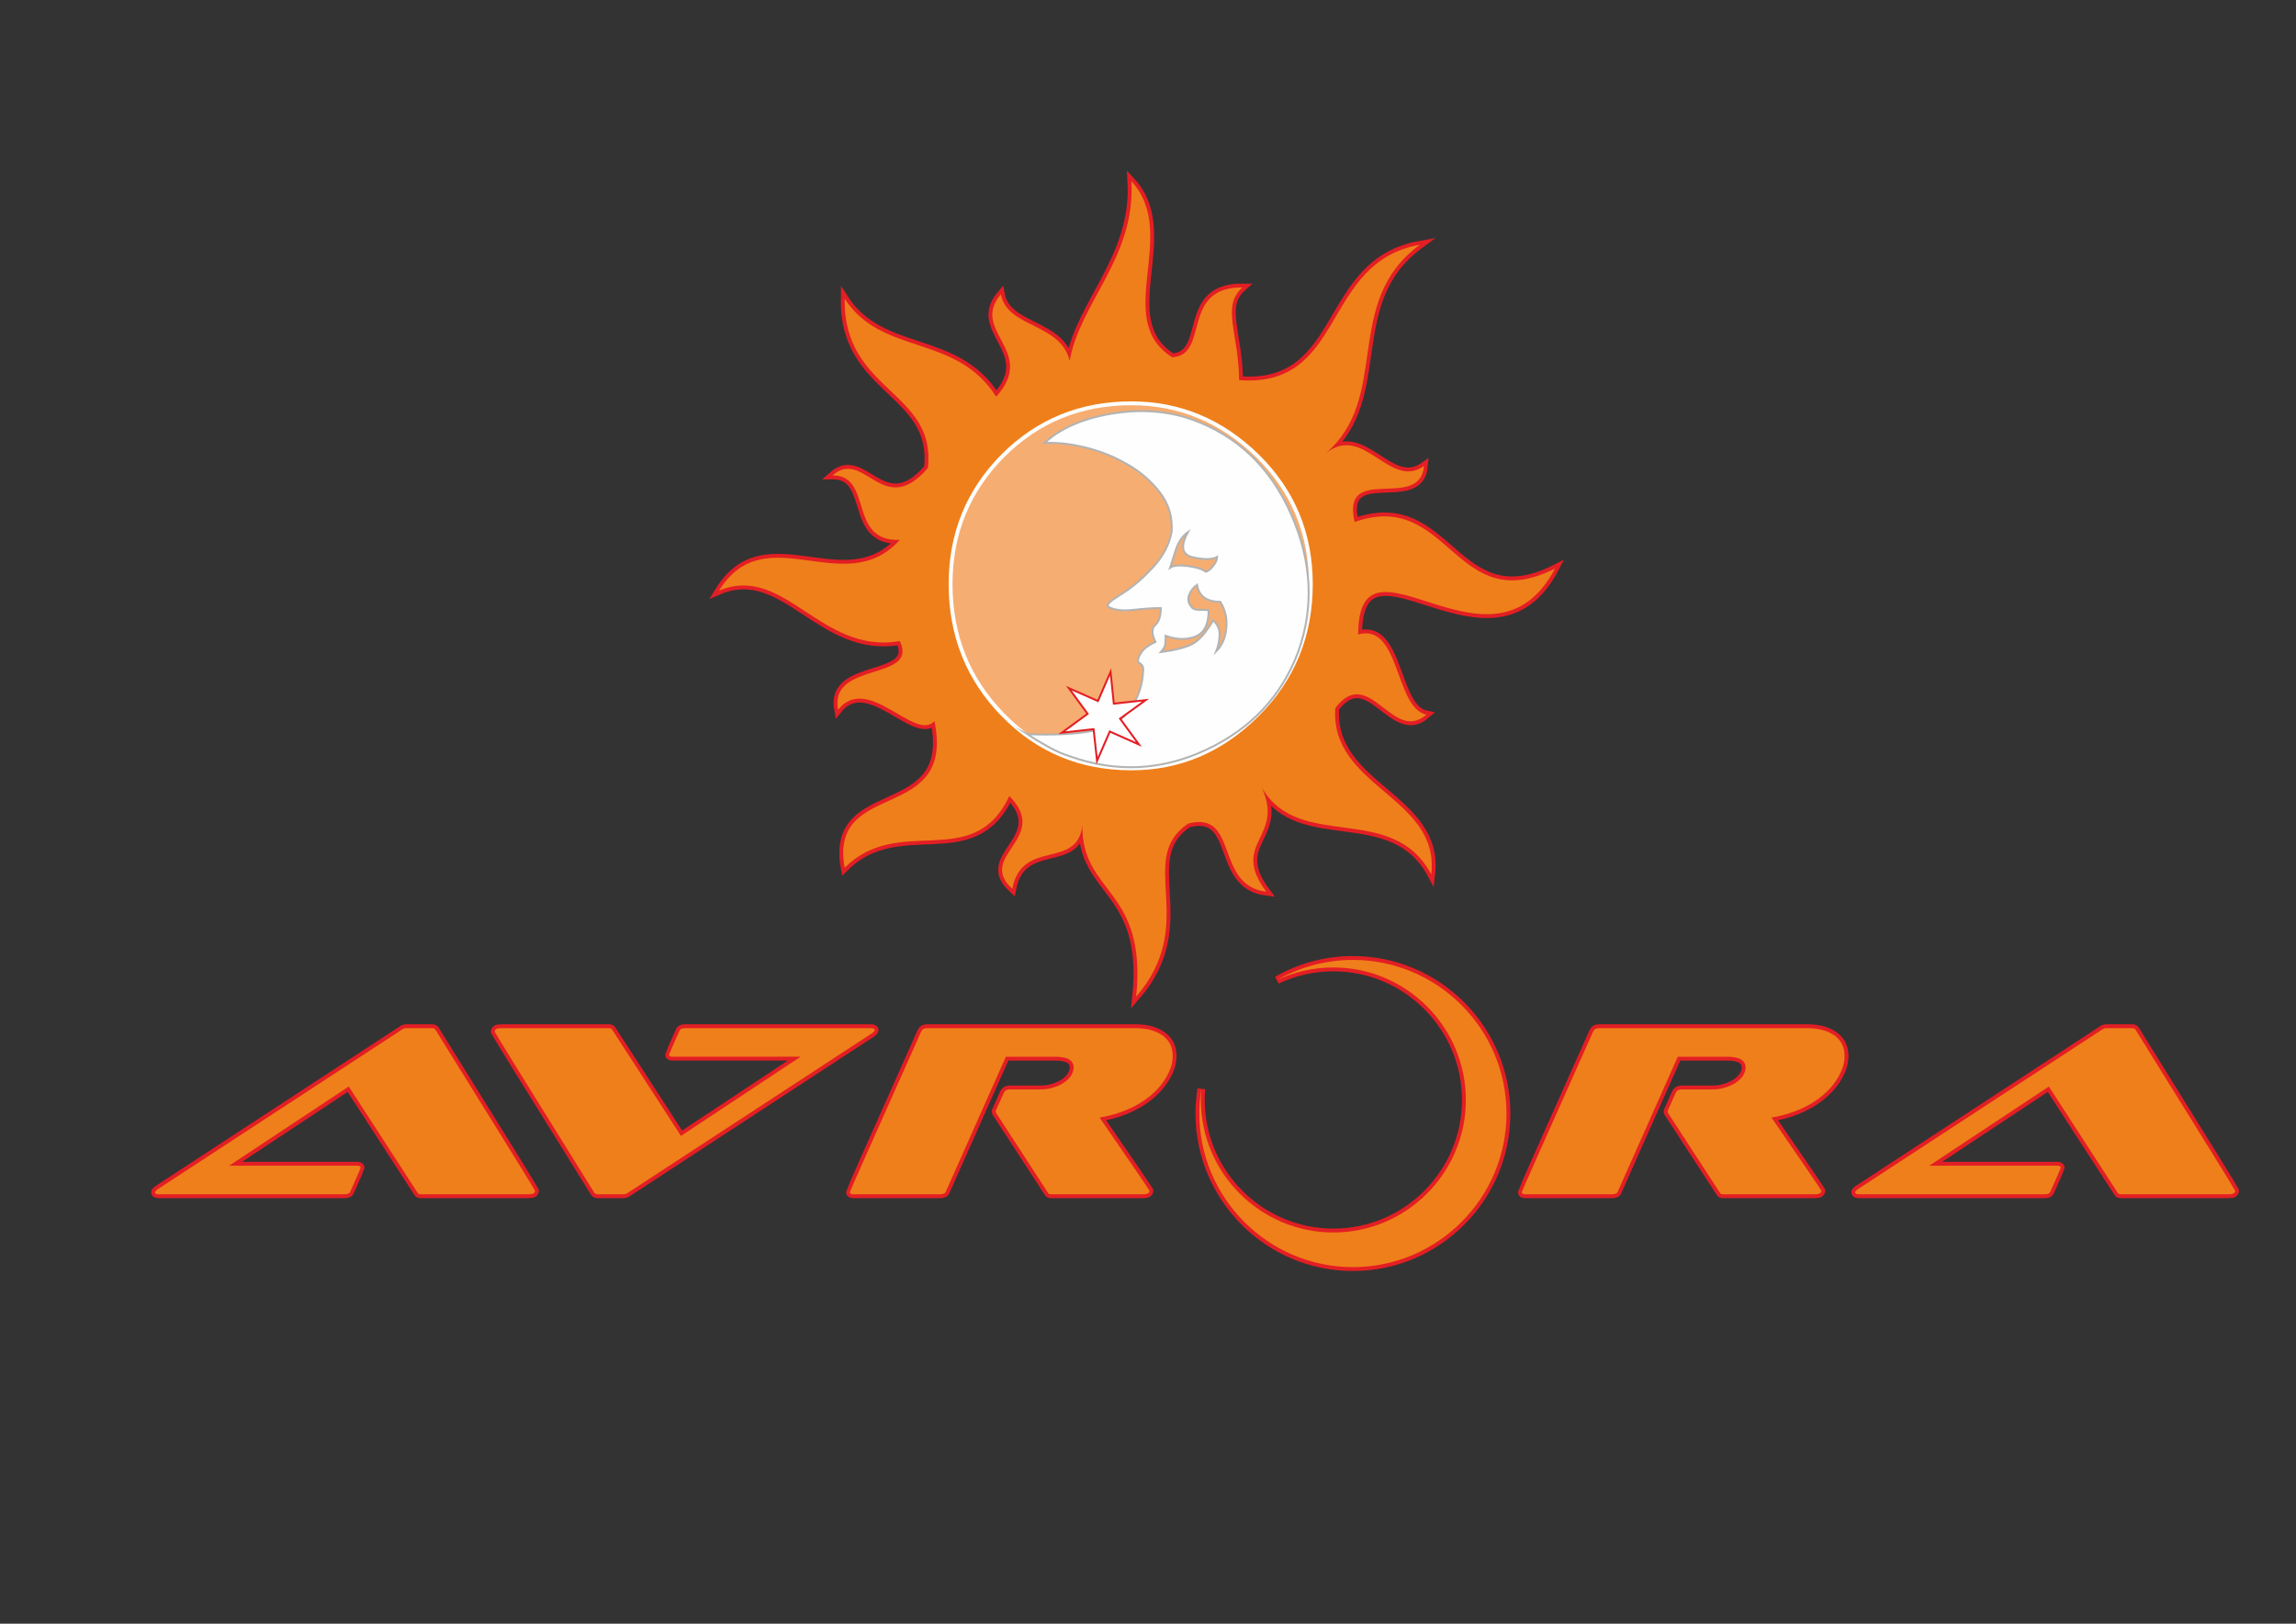 <?xml version="1.0" encoding="UTF-8"?>
<!DOCTYPE svg PUBLIC "-//W3C//DTD SVG 1.1//EN" "http://www.w3.org/Graphics/SVG/1.1/DTD/svg11.dtd">
<!-- Creator: CorelDRAW -->
<svg xmlns="http://www.w3.org/2000/svg" xml:space="preserve" width="297mm" height="210mm" version="1.1" style="shape-rendering:geometricPrecision; text-rendering:geometricPrecision; image-rendering:optimizeQuality; fill-rule:evenodd; clip-rule:evenodd"
viewBox="0 0 29700 21000"
 xmlns:xlink="http://www.w3.org/1999/xlink"
 xmlns:xodm="http://www.corel.com/coreldraw/odm/2003">
 <rect x="0" y="0" width="29700" height="21000" fill="#333333" stroke="none"/>
 <defs>
  <style type="text/css">
   <![CDATA[
    .str5 {stroke:#E31E24;stroke-width:99.98;stroke-miterlimit:22.926}
    .str4 {stroke:#E31E24;stroke-width:100;stroke-miterlimit:22.926}
    .str0 {stroke:#E31E24;stroke-width:100.01;stroke-miterlimit:22.926}
    .str1 {stroke:#FEFEFE;stroke-width:49.99;stroke-miterlimit:22.926}
    .str2 {stroke:#B2B3B3;stroke-width:25;stroke-miterlimit:22.926}
    .str3 {stroke:#E31E24;stroke-width:25;stroke-miterlimit:22.926}
    .fil0 {fill:none}
    .fil4 {fill:none;fill-rule:nonzero}
    .fil3 {fill:#FEFEFE}
    .fil2 {fill:#F6AD71}
    .fil1 {fill:#EF7F1A}
    .fil5 {fill:#EF7F1A;fill-rule:nonzero}
   ]]>
  </style>
 </defs>
 <g id="Layer_x0020_1">
  <g>
   <path class="fil0 str0" d="M13836.79 4667.11c133.27,-755.42 854.62,-1340.1 798.21,-2323.18 631.14,683.05 -255.28,1783.44 527.64,2276.79 493.28,-26.64 100.28,-907.65 909.16,-903.59 -276.58,248.6 -49.79,579.21 -43.28,1199.3 1388.49,103.34 1059.43,-1526.49 2338.62,-1751.07 -1016.76,744.53 -362.82,1973.09 -1223.42,2701.98 496.25,-406.9 833.3,477.67 1276.5,159.22 -51.57,595.19 -1076.14,-48.05 -897.7,724.03 1232.67,-433.16 1292.98,1257.19 2592.04,602.81 -819.06,1559.77 -2545.04,-640.87 -2545.65,852.54 545.1,-156.05 470.86,956.09 883.27,1035.97 -437.24,384.55 -741.77,-661.32 -1178.98,-85.06 -73.05,1026.74 1358.08,1146.54 1240.82,2151.14 -509.38,-948.76 -1704.48,-282.78 -2191.73,-1120.97 299.66,650.34 -418.21,710.81 58.41,1346.4 -675.63,-82.8 -348.46,-1050.42 -1009.32,-882.54 -689.38,458.49 147.56,1293 -674.51,2238.11 144.11,-1401.89 -707.18,-1321.76 -695.79,-2214.92 -66.23,583.5 -781.28,164.2 -906.47,821.41 -470.04,-429.57 505.11,-652.69 -38.64,-1200.24 -466.65,994.97 -1419.93,220.34 -2129.89,927.72 -210.06,-1162.89 1437.98,-556.17 1161.58,-1896.02 -249.32,274.07 -863.29,-628.79 -1246.62,-146.9 -120,-634.15 1049.57,-364.83 798.22,-889.04 -1022.86,181.04 -1492.73,-1009.35 -2338.63,-651.34 602.58,-971.12 1625.45,137.03 2338.63,-657.14 -676.27,27.69 -339.13,-837.39 -870.6,-833.83 411.31,-361.68 653.71,579.57 1233.95,-95.81 115.39,-995.51 -1097.1,-985.63 -1076.53,-2189.81 482.53,745.12 1439.3,446.9 1959.8,1267.89 538.87,-593.36 -344.97,-845.26 61.13,-1324.8 81.59,438.75 770.23,365.31 889.78,860.95z"/>
   <path id="_1" class="fil1" d="M13836.79 4667.11c133.27,-755.42 854.62,-1340.1 798.21,-2323.18 631.14,683.05 -255.28,1783.44 527.64,2276.79 493.28,-26.64 100.28,-907.65 909.16,-903.59 -276.58,248.6 -49.79,579.21 -43.28,1199.3 1388.49,103.34 1059.43,-1526.49 2338.62,-1751.07 -1016.76,744.53 -362.82,1973.09 -1223.42,2701.98 496.25,-406.9 833.3,477.67 1276.5,159.22 -51.57,595.19 -1076.14,-48.05 -897.7,724.03 1232.67,-433.16 1292.98,1257.19 2592.04,602.81 -819.06,1559.77 -2545.04,-640.87 -2545.65,852.54 545.1,-156.05 470.86,956.09 883.27,1035.97 -437.24,384.55 -741.77,-661.32 -1178.98,-85.06 -73.05,1026.74 1358.08,1146.54 1240.82,2151.14 -509.38,-948.76 -1704.48,-282.78 -2191.73,-1120.97 299.66,650.34 -418.21,710.81 58.41,1346.4 -675.63,-82.8 -348.46,-1050.42 -1009.32,-882.54 -689.38,458.49 147.56,1293 -674.51,2238.11 144.11,-1401.89 -707.18,-1321.76 -695.79,-2214.92 -66.23,583.5 -781.28,164.2 -906.47,821.41 -470.04,-429.57 505.11,-652.69 -38.64,-1200.24 -466.65,994.97 -1419.93,220.34 -2129.89,927.72 -210.06,-1162.89 1437.98,-556.17 1161.58,-1896.02 -249.32,274.07 -863.29,-628.79 -1246.62,-146.9 -120,-634.15 1049.57,-364.83 798.22,-889.04 -1022.86,181.04 -1492.73,-1009.35 -2338.63,-651.34 602.58,-971.12 1625.45,137.03 2338.63,-657.14 -676.27,27.69 -339.13,-837.39 -870.6,-833.83 411.31,-361.68 653.71,579.57 1233.95,-95.81 115.39,-995.51 -1097.1,-985.63 -1076.53,-2189.81 482.53,745.12 1439.3,446.9 1959.8,1267.89 538.87,-593.36 -344.97,-845.26 61.13,-1324.8 81.59,438.75 770.23,365.31 889.78,860.95z"/>
  </g>
  <path class="fil2 str1" d="M14635 5216c-657.11,0 -1209.89,226.13 -1662.15,678.39 -450.32,454.2 -676.45,1006.95 -676.45,1660.23 0,664.86 226.13,1227.29 676.45,1689.21 452.26,463.85 1005.04,693.86 1662.15,693.86 622.35,0 1165.45,-230.01 1629.3,-693.86 461.95,-461.92 691.93,-1024.35 691.93,-1689.21 0,-653.28 -229.98,-1206.03 -691.93,-1660.23 -463.85,-452.26 -1006.95,-678.39 -1629.3,-678.39z"/>
  <path class="fil3 str2" d="M13290.48 9495.52c662.75,24.86 1077,-48.6 1241.71,-221.93 165.36,-172.62 250.37,-378.96 255.96,-619.38 0,-33.92 -15.63,-60.59 -48.53,-78.89 -32,-19.27 -22.94,-66.2 27.44,-141.44 33.81,-48.49 93.23,-92.57 179.04,-132.02 -50.15,-103.68 -51.07,-176.16 -2.65,-217.52 48.42,-41.23 72.07,-114.64 72.07,-220.15 -94.08,0 -213.76,8.22 -358.19,23.85 -145.39,16.49 -255.12,0.83 -330.02,-45.9 0,-28.49 27.35,-60.54 82.27,-95.35 53.87,-34.86 97.86,-63.37 129.82,-84.53 122.52,-78.85 248.75,-188.1 377.59,-327.44 128,-140.49 207.48,-290.9 238.53,-452.43 13.72,-188.03 -33.79,-355.13 -143.52,-501.84 -109.53,-147.72 -249.55,-270.78 -419.59,-369.85 -169.18,-99.97 -352.05,-173.52 -548.53,-222.05 -196.5,-48.64 -374.01,-67.98 -533,-58.71 202.91,-188.01 489.97,-314.79 859.46,-378.05 369.28,-63.32 714.82,-40.25 1036.63,68.78 592.47,209.31 1024.04,618.49 1293.64,1228.7 269.69,609.18 299.91,1203.72 91.4,1784.51 -214.69,569.78 -608.77,990.08 -1183.86,1260.77 -575.1,270.64 -1161.06,300.98 -1757.23,90.88 -96.95,-30.34 -193.67,-72.48 -292.52,-127.54 -97.88,-54.26 -187.39,-108.37 -267.92,-162.47zm1845.8 -2153.38c14.79,-47.73 38.55,-124.04 72.34,-228.52 33.9,-103.71 86.86,-180.8 158.12,-231.23 -101.4,185.3 -79.46,293.57 66.59,325.62 146.4,32.28 250.67,30.34 311.05,-5.39 0,35.73 -18.47,77.09 -55.86,122.01 -37.5,45.82 -69.42,68.88 -94.12,68.88 -41.09,-33.93 -117.95,-57.76 -230.33,-72.55 -112.58,-14.72 -188.39,-7.35 -227.79,21.18zm-58.35 881.65c144.34,50.5 273.27,53.19 386.7,8.29 113.34,-44.99 170,-157.83 170,-338.53 -24.73,-5.51 -64.93,-7.45 -118.89,-6.46 -54.95,0.95 -91.4,-13.77 -108.77,-44.95 -37.56,-47.73 -44.86,-99.17 -22.88,-153.2 22.08,-53.16 55.91,-95.42 100.54,-125.69 22.85,146.74 123.52,220.06 299.91,220.06 64.07,100.01 90.51,212.91 78.61,338.65 -11,125.62 -54.87,225.79 -129.79,301.05 25.63,-64.37 39.35,-133.04 43,-206.59 3.66,-74.28 -23.85,-138.45 -83.14,-193.51 -94.25,160.52 -184.83,263.36 -271.62,307.33 -86.77,44.03 -222.23,78.98 -406.08,103.64 34.01,-39.38 53.14,-71.52 56.91,-97.18 3.53,-24.79 5.5,-62.41 5.5,-112.91z"/>
  <polygon class="fil3 str3" points="14355.84,9460.99 14732.45,9628.85 14488.74,9294.71 14818.74,9055.41 14407.9,9100.4 14365.68,8690.77 14202.49,9066.33 13826.13,8900.41 14068.89,9232.12 13734.79,9476.57 14146.04,9430.66 14190.92,9839.26 "/>
  <g>
   <path class="fil4 str4" d="M6845.3 15446.45c50.12,0 75.2,-15.65 75.2,-46.99 0,-8.33 -430.22,-703.77 -1290.61,-2086.28 -10.44,-10.45 -24.02,-15.65 -40.73,-15.65l-332.05 0c-18.82,0 -36.54,5.2 -53.25,15.65l-3163.89 2067.5c-22.97,16.71 -34.47,30.29 -34.47,40.69 0,16.71 16.7,25.08 50.12,25.08l2405.81 0c39.67,0 63.7,-13.58 72.07,-40.73 87.68,-196.29 131.54,-296.52 131.54,-300.71 0,-18.82 -13.58,-28.21 -40.73,-28.21l-1660.26 0 1547.5 -1024.32 892.79 1378.32c6.26,10.45 18.78,15.65 37.6,15.65l1403.36 0z"/>
   <path id="_1_0" class="fil5" d="M6845.3 15446.45c50.12,0 75.2,-15.65 75.2,-46.99 0,-8.33 -430.22,-703.77 -1290.61,-2086.28 -10.44,-10.45 -24.02,-15.65 -40.73,-15.65l-332.05 0c-18.82,0 -36.54,5.2 -53.25,15.65l-3163.89 2067.5c-22.97,16.71 -34.47,30.29 -34.47,40.69 0,16.71 16.7,25.08 50.12,25.08l2405.81 0c39.67,0 63.7,-13.58 72.07,-40.73 87.68,-196.29 131.54,-296.52 131.54,-300.71 0,-18.82 -13.58,-28.21 -40.73,-28.21l-1660.26 0 1547.5 -1024.32 892.79 1378.32c6.26,10.45 18.78,15.65 37.6,15.65l1403.36 0z"/>
  </g>
  <g>
   <path class="fil4 str4" d="M14787.27 15446.45c54.31,0 81.46,-15.65 81.46,-46.99 0,-6.26 -215.11,-321.6 -645.32,-946.03 194.21,-31.34 369.65,-93.98 526.26,-187.96 177.51,-110.68 301.77,-245.39 372.78,-404.08 31.34,-64.75 46.99,-132.63 46.99,-203.64 0,-125.28 -52.19,-219.26 -156.61,-281.94 -83.53,-52.19 -193.2,-78.28 -328.92,-78.28l-2690.88 0c-37.6,0 -62.64,13.57 -75.16,40.73 -616.1,1378.32 -924.13,2071.65 -924.13,2079.98 0,18.82 14.64,28.21 43.86,28.21l1124.6 0c41.75,0 66.83,-13.58 75.16,-40.73l773.77 -1738.54 642.15 0c156.62,0 234.95,46.99 234.95,140.92 0,18.82 -5.2,41.79 -15.65,68.94 -27.15,64.75 -84.59,118 -172.31,159.75 -77.27,35.52 -155.56,53.25 -234.94,53.25l-404.08 0c-37.6,0 -62.68,13.57 -75.2,40.72l-106.5 238.08 3.13 21.95 676.63 1040.01c6.26,10.45 18.82,15.65 37.6,15.65l1190.36 0z"/>
   <path id="_1_1" class="fil5" d="M14787.27 15446.45c54.31,0 81.46,-15.65 81.46,-46.99 0,-6.26 -215.11,-321.6 -645.32,-946.03 194.21,-31.34 369.65,-93.98 526.26,-187.96 177.51,-110.68 301.77,-245.39 372.78,-404.08 31.34,-64.75 46.99,-132.63 46.99,-203.64 0,-125.28 -52.19,-219.26 -156.61,-281.94 -83.53,-52.19 -193.2,-78.28 -328.92,-78.28l-2690.88 0c-37.6,0 -62.64,13.57 -75.16,40.73 -616.1,1378.32 -924.13,2071.65 -924.13,2079.98 0,18.82 14.64,28.21 43.86,28.21l1124.6 0c41.75,0 66.83,-13.58 75.16,-40.73l773.77 -1738.54 642.15 0c156.62,0 234.95,46.99 234.95,140.92 0,18.82 -5.2,41.79 -15.65,68.94 -27.15,64.75 -84.59,118 -172.31,159.75 -77.27,35.52 -155.56,53.25 -234.94,53.25l-404.08 0c-37.6,0 -62.68,13.57 -75.2,40.72l-106.5 238.08 3.13 21.95 676.63 1040.01c6.26,10.45 18.82,15.65 37.6,15.65l1190.36 0z"/>
  </g>
  <g>
   <path class="fil4 str4" d="M23478.93 15446.45c54.31,0 81.46,-15.65 81.46,-46.99 0,-6.26 -215.11,-321.6 -645.32,-946.03 194.21,-31.34 369.65,-93.98 526.26,-187.96 177.51,-110.68 301.77,-245.39 372.78,-404.08 31.34,-64.75 46.99,-132.63 46.99,-203.64 0,-125.28 -52.19,-219.26 -156.61,-281.94 -83.53,-52.19 -193.2,-78.28 -328.92,-78.28l-2690.88 0c-37.6,0 -62.64,13.57 -75.16,40.73 -616.1,1378.32 -924.13,2071.65 -924.13,2079.98 0,18.82 14.64,28.21 43.86,28.21l1124.6 0c41.75,0 66.83,-13.58 75.16,-40.73l773.77 -1738.54 642.15 0c156.62,0 234.95,46.99 234.95,140.92 0,18.82 -5.2,41.79 -15.65,68.94 -27.15,64.75 -84.59,118 -172.31,159.75 -77.27,35.52 -155.56,53.25 -234.94,53.25l-404.08 0c-37.6,0 -62.68,13.57 -75.2,40.72l-106.5 238.08 3.13 21.95 676.63 1040.01c6.26,10.45 18.82,15.65 37.6,15.65l1190.36 0z"/>
   <path id="_1_2" class="fil5" d="M23478.93 15446.45c54.31,0 81.46,-15.65 81.46,-46.99 0,-6.26 -215.11,-321.6 -645.32,-946.03 194.21,-31.34 369.65,-93.98 526.26,-187.96 177.51,-110.68 301.77,-245.39 372.78,-404.08 31.34,-64.75 46.99,-132.63 46.99,-203.64 0,-125.28 -52.19,-219.26 -156.61,-281.94 -83.53,-52.19 -193.2,-78.28 -328.92,-78.28l-2690.88 0c-37.6,0 -62.64,13.57 -75.16,40.73 -616.1,1378.32 -924.13,2071.65 -924.13,2079.98 0,18.82 14.64,28.21 43.86,28.21l1124.6 0c41.75,0 66.83,-13.58 75.16,-40.73l773.77 -1738.54 642.15 0c156.62,0 234.95,46.99 234.95,140.92 0,18.82 -5.2,41.79 -15.65,68.94 -27.15,64.75 -84.59,118 -172.31,159.75 -77.27,35.52 -155.56,53.25 -234.94,53.25l-404.08 0c-37.6,0 -62.68,13.57 -75.2,40.72l-106.5 238.08 3.13 21.95 676.63 1040.01c6.26,10.45 18.82,15.65 37.6,15.65l1190.36 0z"/>
  </g>
  <g>
   <path class="fil4 str4" d="M28837.08 15446.45c50.12,0 75.2,-15.65 75.2,-46.99 0,-8.33 -430.22,-703.77 -1290.61,-2086.28 -10.44,-10.45 -24.02,-15.65 -40.73,-15.65l-332.05 0c-18.82,0 -36.54,5.2 -53.25,15.65l-3163.89 2067.5c-22.97,16.71 -34.47,30.29 -34.47,40.69 0,16.71 16.7,25.08 50.12,25.08l2405.81 0c39.67,0 63.7,-13.58 72.07,-40.73 87.68,-196.29 131.54,-296.52 131.54,-300.71 0,-18.82 -13.58,-28.21 -40.73,-28.21l-1660.26 0 1547.5 -1024.32 892.79 1378.32c6.26,10.45 18.78,15.65 37.6,15.65l1403.36 0z"/>
   <path id="_1_3" class="fil5" d="M28837.08 15446.45c50.12,0 75.2,-15.65 75.2,-46.99 0,-8.33 -430.22,-703.77 -1290.61,-2086.28 -10.44,-10.45 -24.02,-15.65 -40.73,-15.65l-332.05 0c-18.82,0 -36.54,5.2 -53.25,15.65l-3163.89 2067.5c-22.97,16.71 -34.47,30.29 -34.47,40.69 0,16.71 16.7,25.08 50.12,25.08l2405.81 0c39.67,0 63.7,-13.58 72.07,-40.73 87.68,-196.29 131.54,-296.52 131.54,-300.71 0,-18.82 -13.58,-28.21 -40.73,-28.21l-1660.26 0 1547.5 -1024.32 892.79 1378.32c6.26,10.45 18.78,15.65 37.6,15.65l1403.36 0z"/>
  </g>
  <g>
   <path class="fil4 str4" d="M6474.97 13297.35c-50.12,0 -75.2,15.65 -75.2,46.99 0,8.33 430.22,703.77 1290.61,2086.28 10.44,10.45 24.02,15.65 40.73,15.65l332.05 0c18.82,0 36.54,-5.2 53.25,-15.65l3163.89 -2067.5c22.97,-16.71 34.47,-30.29 34.47,-40.69 0,-16.71 -16.7,-25.08 -50.12,-25.08l-2405.81 0c-39.67,0 -63.7,13.58 -72.07,40.73 -87.68,196.29 -131.54,296.52 -131.54,300.71 0,18.82 13.58,28.21 40.73,28.21l1660.26 0 -1547.5 1024.32 -892.79 -1378.32c-6.26,-10.45 -18.78,-15.65 -37.6,-15.65l-1403.36 0z"/>
   <path id="_1_4" class="fil5" d="M6474.97 13297.35c-50.12,0 -75.2,15.65 -75.2,46.99 0,8.33 430.22,703.77 1290.61,2086.28 10.44,10.45 24.02,15.65 40.73,15.65l332.05 0c18.82,0 36.54,-5.2 53.25,-15.65l3163.89 -2067.5c22.97,-16.71 34.47,-30.29 34.47,-40.69 0,-16.71 -16.7,-25.08 -50.12,-25.08l-2405.81 0c-39.67,0 -63.7,13.58 -72.07,40.73 -87.68,196.29 -131.54,296.52 -131.54,300.71 0,18.82 13.58,28.21 40.73,28.21l1660.26 0 -1547.5 1024.32 -892.79 -1378.32c-6.26,-10.45 -18.78,-15.65 -37.6,-15.65l-1403.36 0z"/>
  </g>
  <g>
   <path class="fil0 str5" d="M17500.66 12415.11c1094.19,0 1986.64,892.44 1986.64,1986.64 0,1094.1 -892.45,1986.55 -1986.64,1986.55 -1094.11,0 -1986.55,-892.45 -1986.55,-1986.55 0,-108.15 8.88,-214.39 25.67,-317.97 -3.89,47.07 -6.09,94.61 -6.09,142.66 0,944 769.92,1713.92 1713.93,1713.92 944,0 1713.92,-769.92 1713.92,-1713.92 0,-944.01 -769.92,-1713.93 -1713.92,-1713.93 -260.54,0 -507.7,58.66 -729.15,163.42 289.96,-165.96 625.27,-260.82 982.19,-260.82z"/>
   <path id="_1_5" class="fil1" d="M17500.66 12415.11c1094.19,0 1986.64,892.44 1986.64,1986.64 0,1094.1 -892.45,1986.55 -1986.64,1986.55 -1094.11,0 -1986.55,-892.45 -1986.55,-1986.55 0,-108.15 8.88,-214.39 25.67,-317.97 -3.89,47.07 -6.09,94.61 -6.09,142.66 0,944 769.92,1713.92 1713.93,1713.92 944,0 1713.92,-769.92 1713.92,-1713.92 0,-944.01 -769.92,-1713.93 -1713.92,-1713.93 -260.54,0 -507.7,58.66 -729.15,163.42 289.96,-165.96 625.27,-260.82 982.19,-260.82z"/>
  </g>
 </g>
</svg>
